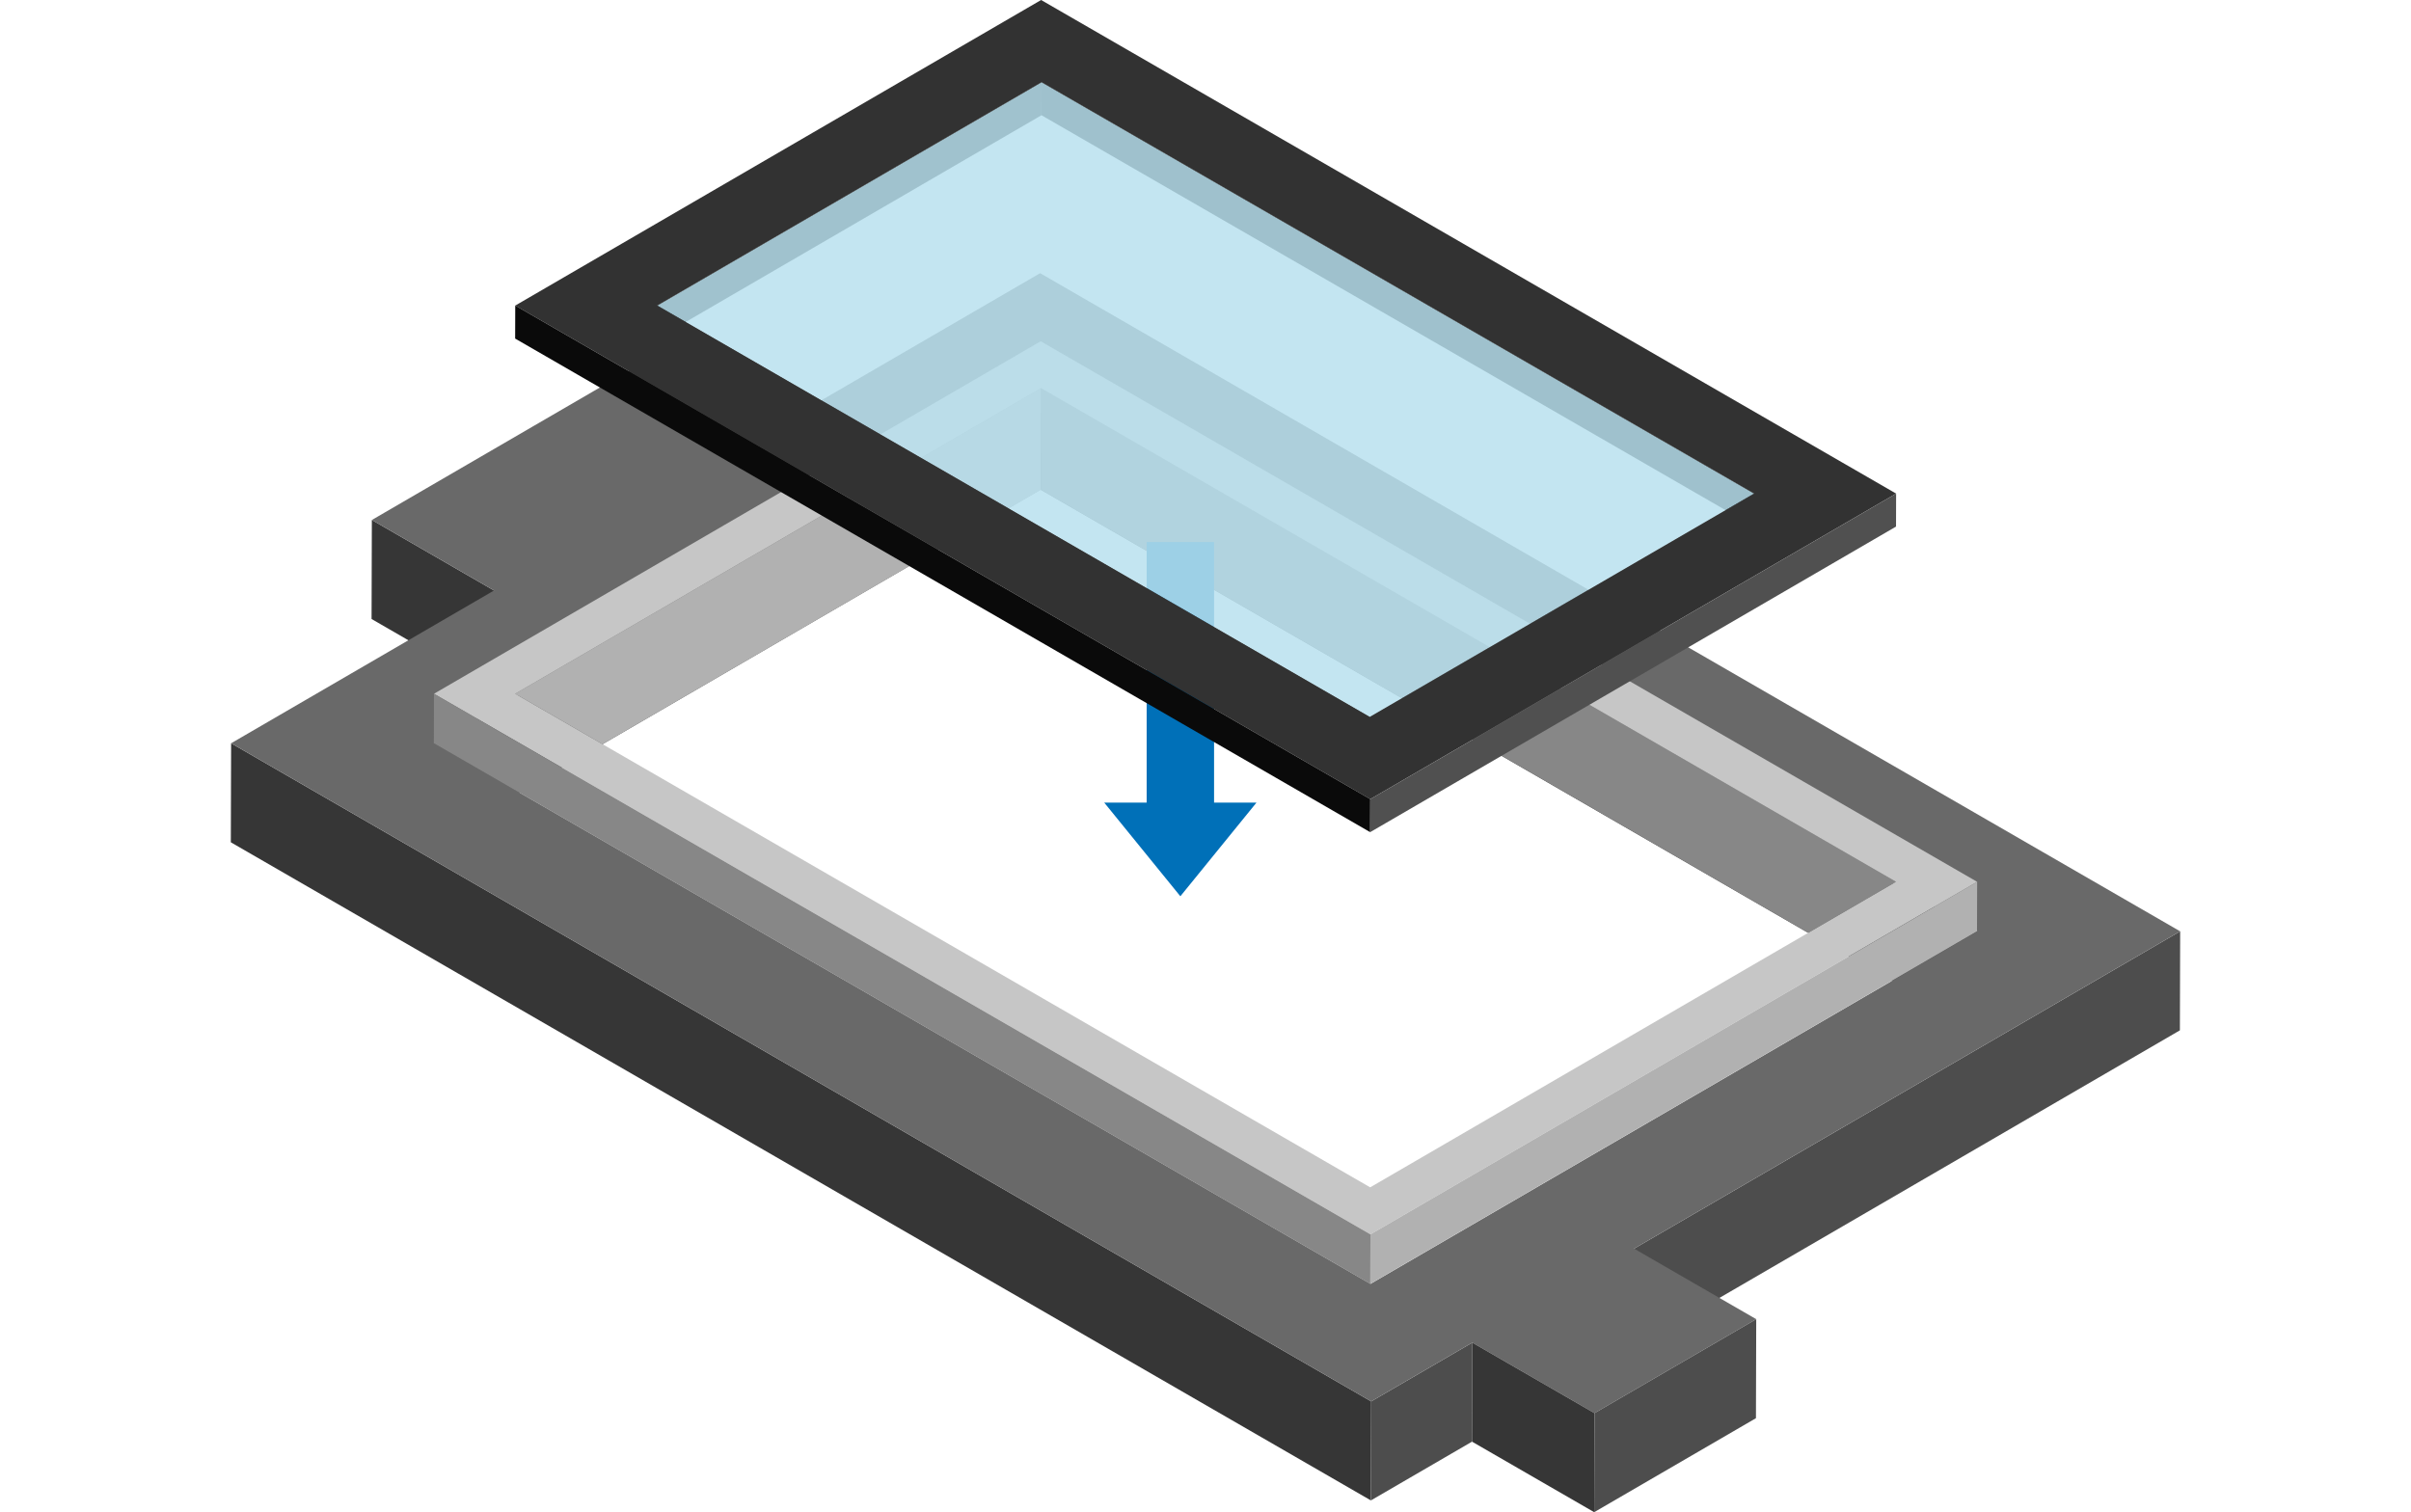 <?xml version="1.0" encoding="UTF-8"?>
<svg id="design" xmlns="http://www.w3.org/2000/svg" width="440" height="276" viewBox="0 0 192.552 149.387">
  <g>
    <g style="isolation: isolate;">
      <polygon points="25.997 58.336 25.969 68.118 13.902 61.151 13.93 51.369 25.997 58.336" style="fill: #363636; stroke-width: 0px;"/>
      <polygon points="80.011 38.596 79.983 48.378 20.046 83.209 20.074 73.427 80.011 38.596" style="fill: #4d4d4d; stroke-width: 0px;"/>
      <polygon points="172.512 92.001 172.484 101.783 79.983 48.378 80.011 38.596 172.512 92.001" style="fill: #363636; stroke-width: 0px;"/>
      <polygon points="192.552 92.005 192.524 101.787 138.581 133.135 138.609 123.353 192.552 92.005" style="fill: #4d4d4d; stroke-width: 0px;"/>
      <polygon points="112.64 138.444 112.613 148.226 0 83.209 .028 73.427 112.64 138.444" style="fill: #363636; stroke-width: 0px;"/>
      <polygon points="122.631 132.638 122.603 142.42 112.613 148.226 112.64 138.444 122.631 132.638" style="fill: #4d4d4d; stroke-width: 0px;"/>
      <path d="m138.609,123.353l12.067,6.967-15.978,9.286-12.067-6.967-9.99,5.806L.028,73.427l25.969-15.091-12.067-6.967,27.973-16.256,12.067,6.967,25.969-15.091,112.613,65.017-53.942,31.348Zm-26.034,3.48l59.937-34.831-92.501-53.405-59.937,34.831,92.501,53.405" style="fill: #696969; stroke-width: 0px;"/>
      <polygon points="134.698 139.605 134.67 149.387 122.603 142.42 122.631 132.638 134.698 139.605" style="fill: #363636; stroke-width: 0px;"/>
      <polygon points="150.676 130.32 150.648 140.102 134.67 149.387 134.698 139.605 150.676 130.32" style="fill: #4d4d4d; stroke-width: 0px;"/>
    </g>
    <g style="isolation: isolate;">
      <polygon points="80.03 38.35 80.016 48.378 36.718 73.52 28.086 68.536 80.03 38.35" style="fill: #b1b1b1; stroke-width: 0px;"/>
      <polygon points="164.486 87.11 155.806 92.155 80.016 48.378 80.03 38.35 164.486 87.11" style="fill: #878787; stroke-width: 0px;"/>
      <path d="m79.997,33.709l92.501,53.405-59.93,34.828L20.067,68.536l59.93-34.828Zm32.545,83.588l51.944-30.187-84.456-48.761-51.944,30.187,84.456,48.761" style="fill: #c6c6c6; stroke-width: 0px;"/>
      <polygon points="172.498 87.114 172.484 92.005 112.554 126.833 112.568 121.942 172.498 87.114" style="fill: #b1b1b1; stroke-width: 0px;"/>
      <polygon points="112.568 121.942 112.554 126.833 20.053 73.427 20.067 68.536 112.568 121.942" style="fill: #878787; stroke-width: 0px;"/>
    </g>
  </g>
  <g>
    <rect x="90.464" y="53.551" width="6.658" height="30.078" style="fill: #0070b8; stroke-width: 0px;"/>
    <polygon points="93.792 88.542 101.314 79.286 86.27 79.286 93.792 88.542" style="fill: #0070b8; stroke-width: 0px;"/>
  </g>
  <g style="isolation: isolate;">
    <polygon points="80.084 8.124 80.075 11.385 42.111 33.447 42.12 30.187 80.084 8.124" style="fill: #171717; stroke-width: 0px;"/>
    <polygon points="150.468 48.761 150.459 52.022 80.075 11.385 80.084 8.124 150.468 48.761" style="fill: #101010; stroke-width: 0px;"/>
    <polygon points="112.505 70.823 112.495 74.084 42.111 33.447 42.12 30.187 112.505 70.823" style="fill: #637980; stroke-width: 0px;"/>
    <g style="opacity: .85;">
      <polygon points="150.468 48.761 112.505 70.823 42.12 30.187 80.084 8.124 150.468 48.761" style="fill: #b9e1ef; stroke-width: 0px;"/>
    </g>
    <polygon points="150.468 48.761 150.459 52.022 112.495 74.084 112.505 70.823 150.468 48.761" style="fill: #8faeb8; stroke-width: 0px;"/>
    <path d="m80.038,0l84.456,48.761-51.944,30.187L28.094,30.187,80.038,0Zm32.466,70.823l37.964-22.062L80.084,8.124l-37.964,22.062,70.384,40.637" style="fill: #323232; stroke-width: 0px;"/>
    <polygon points="112.55 78.947 112.541 82.208 28.085 33.447 28.094 30.187 112.55 78.947" style="fill: #0a0a0a; stroke-width: 0px;"/>
    <polygon points="164.494 48.761 164.485 52.021 112.541 82.208 112.55 78.947 164.494 48.761" style="fill: #505050; stroke-width: 0px;"/>
  </g>
</svg>